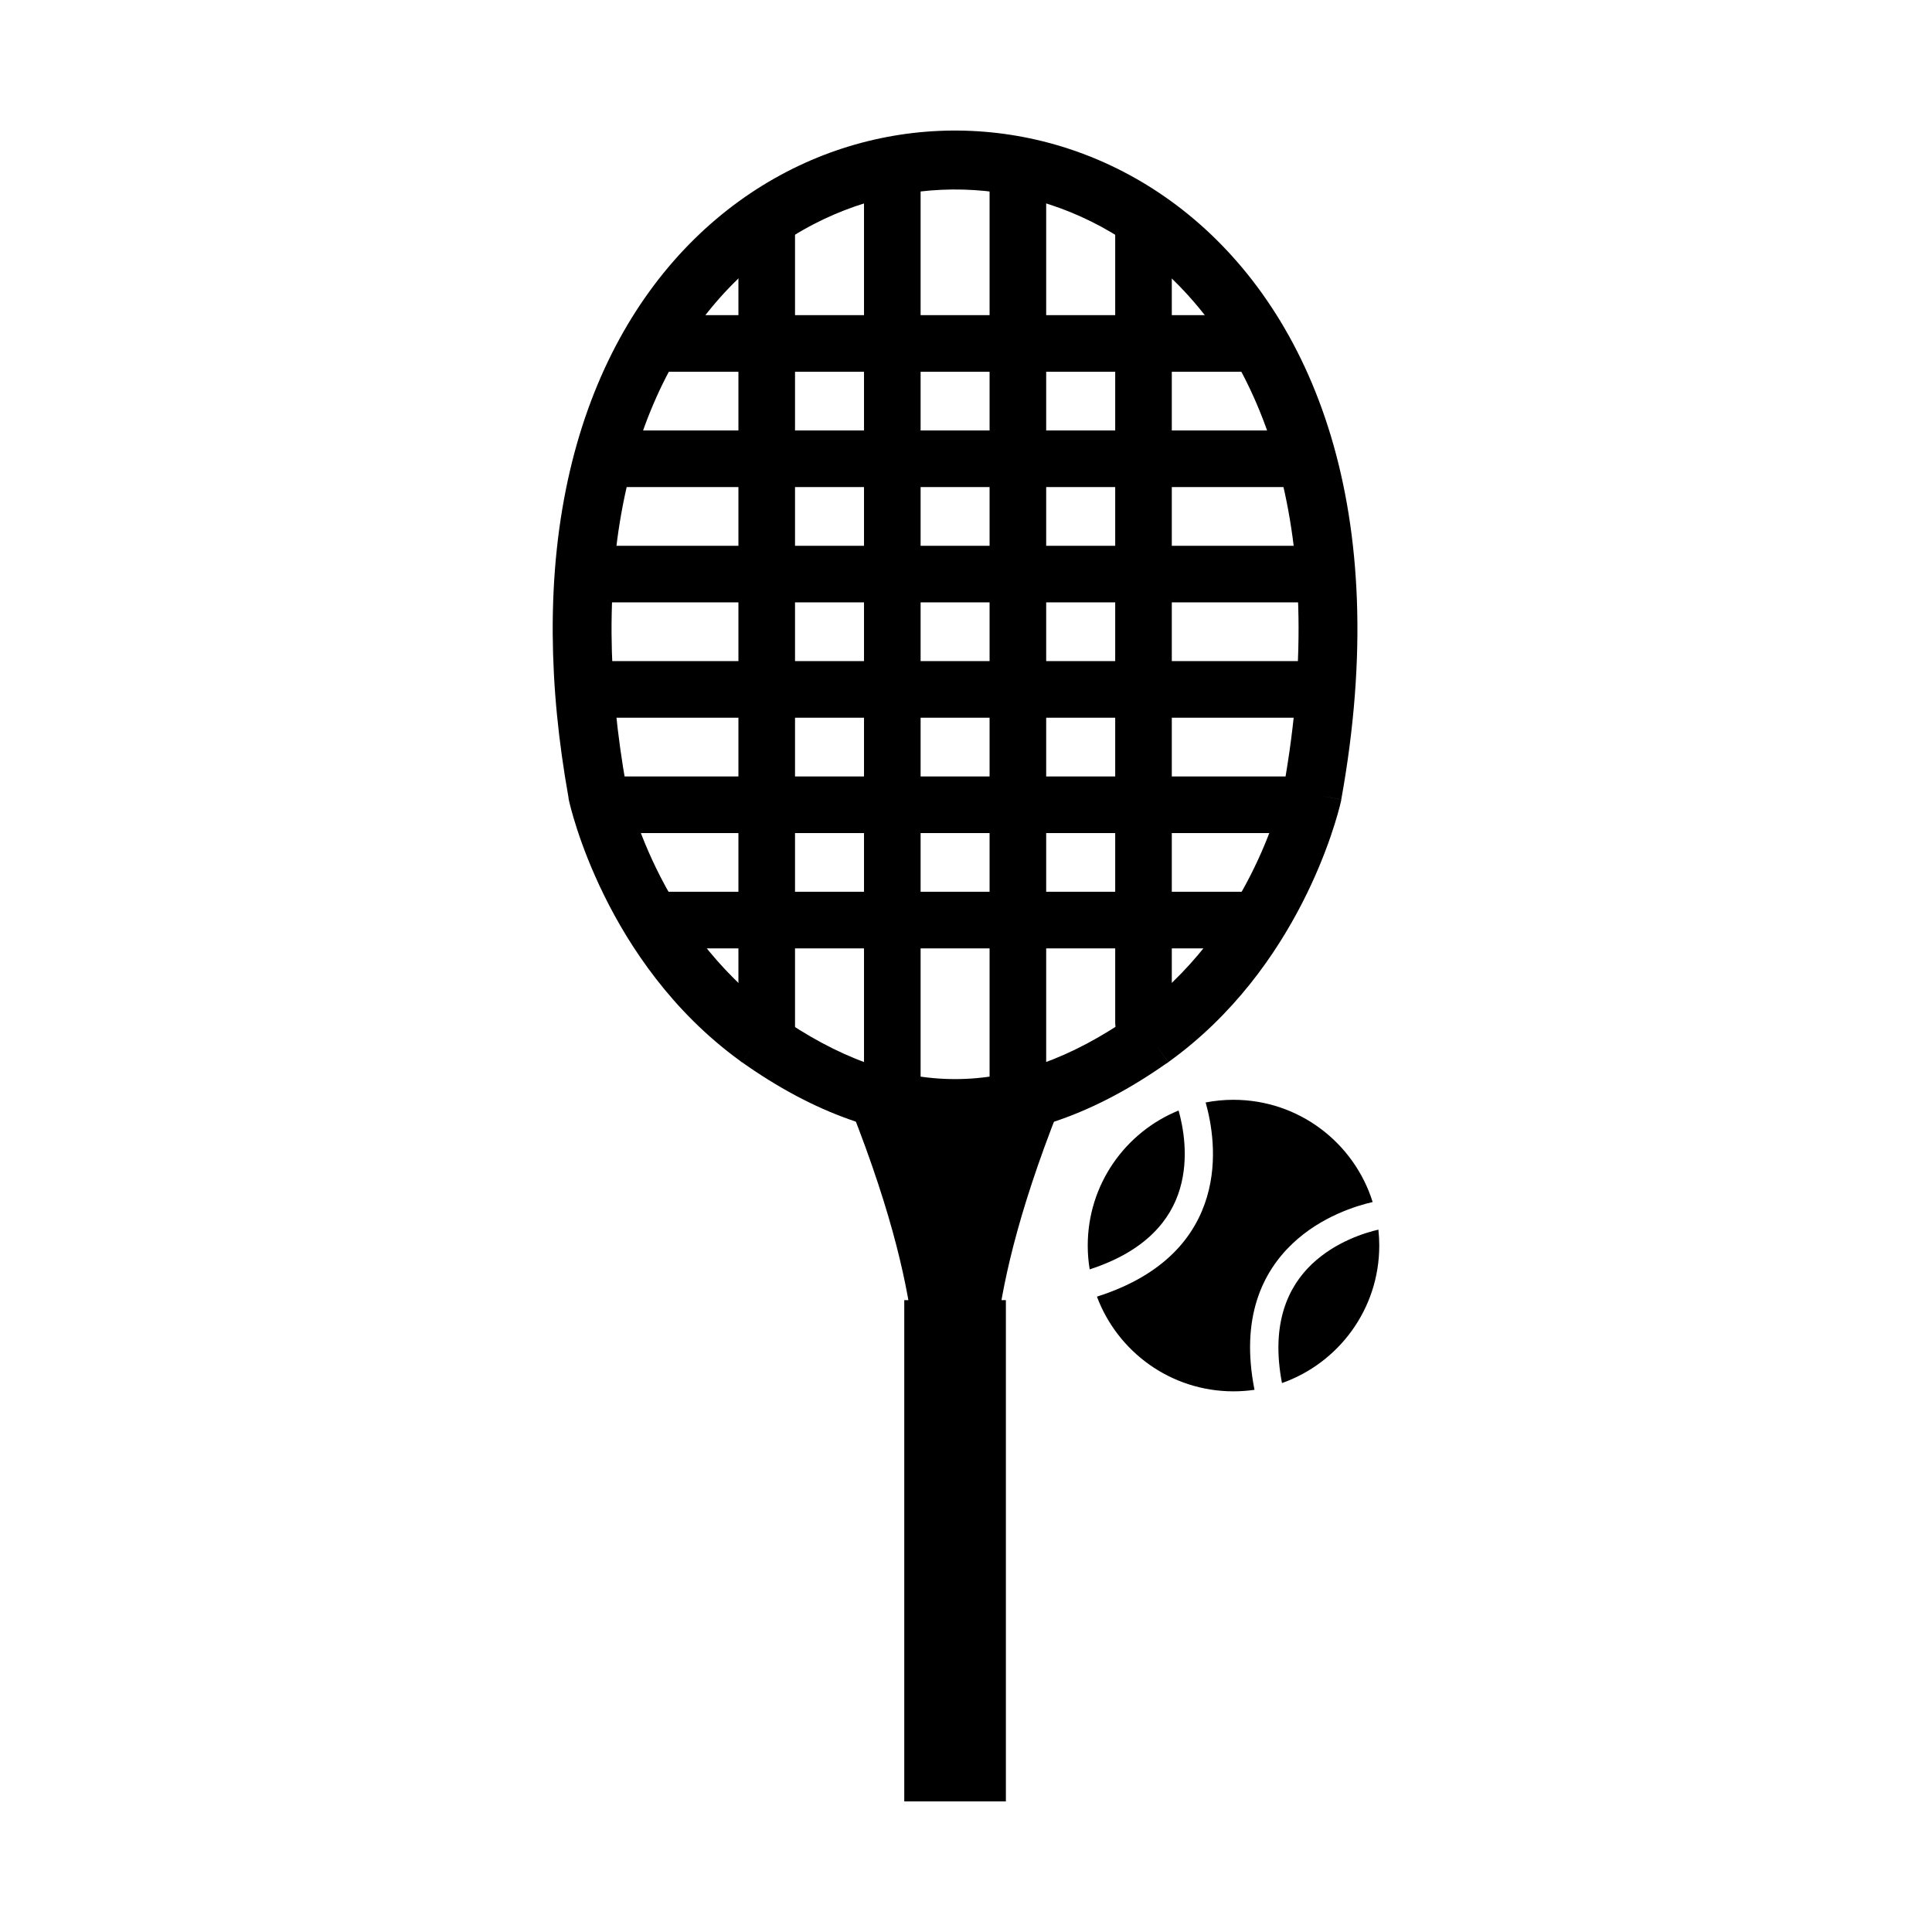 <?xml version="1.0" encoding="UTF-8"?>
<!-- Uploaded to: ICON Repo, www.iconrepo.com, Generator: ICON Repo Mixer Tools -->
<svg fill="#000000" width="800px" height="800px" version="1.1" viewBox="144 144 512 512" xmlns="http://www.w3.org/2000/svg">
 <g>
  <path d="m339.98 425.03c-35.738-26.043-44.965-67.832-45.188-68.844h-0.008c-0.074-0.332-0.121-0.66-0.152-0.988-1.336-7.488-2.336-14.715-3.019-21.691-0.723-7.371-1.09-14.523-1.137-21.449-0.414-63.422 26.891-104.32 62.031-122.55 16.945-8.789 35.707-12.266 54.109-10.438 18.395 1.828 36.398 8.957 51.828 21.379 33.5 26.973 54.859 78.883 41.004 155.43l-7.676-1.375 7.703 1.395c-0.043 0.227-0.094 0.453-0.152 0.672-1.035 4.434-11.102 44.074-45.703 68.902l-4.555-6.328 4.562 6.359c-0.238 0.172-0.484 0.324-0.734 0.465-18.711 13.102-37.184 19.652-55.793 19.652-18.828 0-37.52-6.707-56.457-20.117l4.496-6.359-4.523 6.387c-0.223-0.16-0.438-0.328-0.637-0.504zm-29.922-72.168 0.02-0.004c0.023 0.105 7.844 36.828 39.133 59.602 0.156 0.094 0.309 0.195 0.457 0.301l-0.016 0.023 0.047 0.035-0.008 0.008c16.152 11.43 31.852 17.145 47.414 17.145 15.375 0 30.887-5.582 46.84-16.738 0.18-0.152 0.363-0.301 0.559-0.441l0.016 0.023c30.168-21.656 38.777-56.316 39.551-59.684v-0.012l0.059-0.258 0.016 0.004c12.574-69.871-6.031-116.52-35.488-140.24-13.012-10.477-28.145-16.484-43.57-18.016-15.422-1.535-31.172 1.395-45.426 8.785-30.371 15.75-53.961 51.898-53.594 108.61 0.039 6.375 0.391 13.055 1.074 20.043 0.645 6.586 1.582 13.391 2.836 20.406 0.035 0.125 0.066 0.254 0.094 0.383l-0.023 0.004 0.004 0.023z"/>
  <path d="m383.64 488.55h26.93v132.84h-26.93z" fill-rule="evenodd"/>
  <path d="m454.54 202.23c0-4.172-3.359-7.559-7.5-7.559s-7.5 3.383-7.5 7.559v212.74c0 4.172 3.359 7.559 7.5 7.559s7.5-3.383 7.5-7.559z"/>
  <path d="m421.25 188.64c0-4.141-3.359-7.5-7.5-7.5s-7.5 3.359-7.5 7.5v246.43c0 4.141 3.359 7.5 7.5 7.5s7.5-3.359 7.5-7.5z"/>
  <path d="m387.97 188.64c0-4.141-3.359-7.5-7.5-7.5s-7.5 3.359-7.5 7.5v246.43c0 4.141 3.359 7.5 7.5 7.5s7.5-3.359 7.5-7.5z"/>
  <path d="m354.69 202.27c0-4.195-3.359-7.598-7.5-7.598s-7.5 3.402-7.5 7.598v213.91c0 4.195 3.359 7.598 7.5 7.598s7.5-3.402 7.5-7.598z"/>
  <path d="m470.89 435.46c17.316 0 31.973 11.395 36.879 27.094-4.047 0.918-13.586 3.731-21.27 11.039-7.894 7.508-13.828 19.562-10.047 38.699l0.004 0.023c-1.816 0.262-3.676 0.402-5.566 0.402-16.57 0-30.703-10.438-36.188-25.094 18.25-5.809 26.156-16.254 29.176-26.488 2.981-10.109 1.047-19.875-0.297-24.711-0.023-0.086-0.051-0.172-0.082-0.258 2.394-0.465 4.863-0.711 7.391-0.711zm-38.113 44.938c-0.336-2.055-0.516-4.16-0.516-6.309 0-16.188 9.957-30.047 24.082-35.793 0.008 0.039 0.02 0.082 0.031 0.121 1.133 4.082 2.777 12.297 0.324 20.609-2.394 8.125-8.852 16.48-23.922 21.371zm76.512-10.527c0.152 1.387 0.23 2.793 0.23 4.219 0 16.828-10.762 31.141-25.781 36.438-3.035-15.812 1.648-25.555 7.914-31.516 6.293-5.984 14.18-8.348 17.637-9.145z" fill-rule="evenodd"/>
  <path d="m380.32 435.88c-9.297-2.379-11.25-3.109-13.203-3.926 12.523 30.414 16.984 50.383 18.719 63.789h22.461c1.734-13.406 6.176-33.328 18.699-63.742-1.918 0.797-3.832 1.512-13.094 3.879-13.648 2.555-19.934 2.555-33.582 0z" fill-rule="evenodd"/>
  <path d="m487.47 364.77c4.172 0 7.559-3.359 7.559-7.5s-3.383-7.5-7.559-7.5h-178.8c-4.172 0-7.559 3.359-7.559 7.5s3.383 7.5 7.559 7.5z"/>
  <path d="m492.81 334.2c4.141 0 7.5-3.359 7.5-7.5s-3.359-7.5-7.5-7.5h-189.86c-4.141 0-7.5 3.359-7.5 7.5s3.359 7.5 7.5 7.5z"/>
  <path d="m492.5 303.64c4.141 0 7.5-3.359 7.5-7.5s-3.359-7.5-7.5-7.5h-189.25c-4.141 0-7.5 3.359-7.5 7.5s3.359 7.5 7.5 7.5z"/>
  <path d="m487.74 273.08c4.195 0 7.598-3.359 7.598-7.5s-3.402-7.5-7.598-7.5h-179.66c-4.195 0-7.598 3.359-7.598 7.5s3.402 7.5 7.598 7.5z"/>
  <path d="m473.98 242.52c4.195 0 7.598-3.359 7.598-7.5 0-4.141-3.402-7.5-7.598-7.5h-155.2c-4.195 0-7.598 3.359-7.598 7.5 0 4.141 3.402 7.5 7.598 7.5z"/>
  <path d="m473.41 395.33c4.172 0 7.555-3.359 7.555-7.5s-3.383-7.5-7.555-7.5h-152.51c-4.172 0-7.559 3.359-7.559 7.5s3.383 7.5 7.559 7.5z"/>
 </g>
</svg>